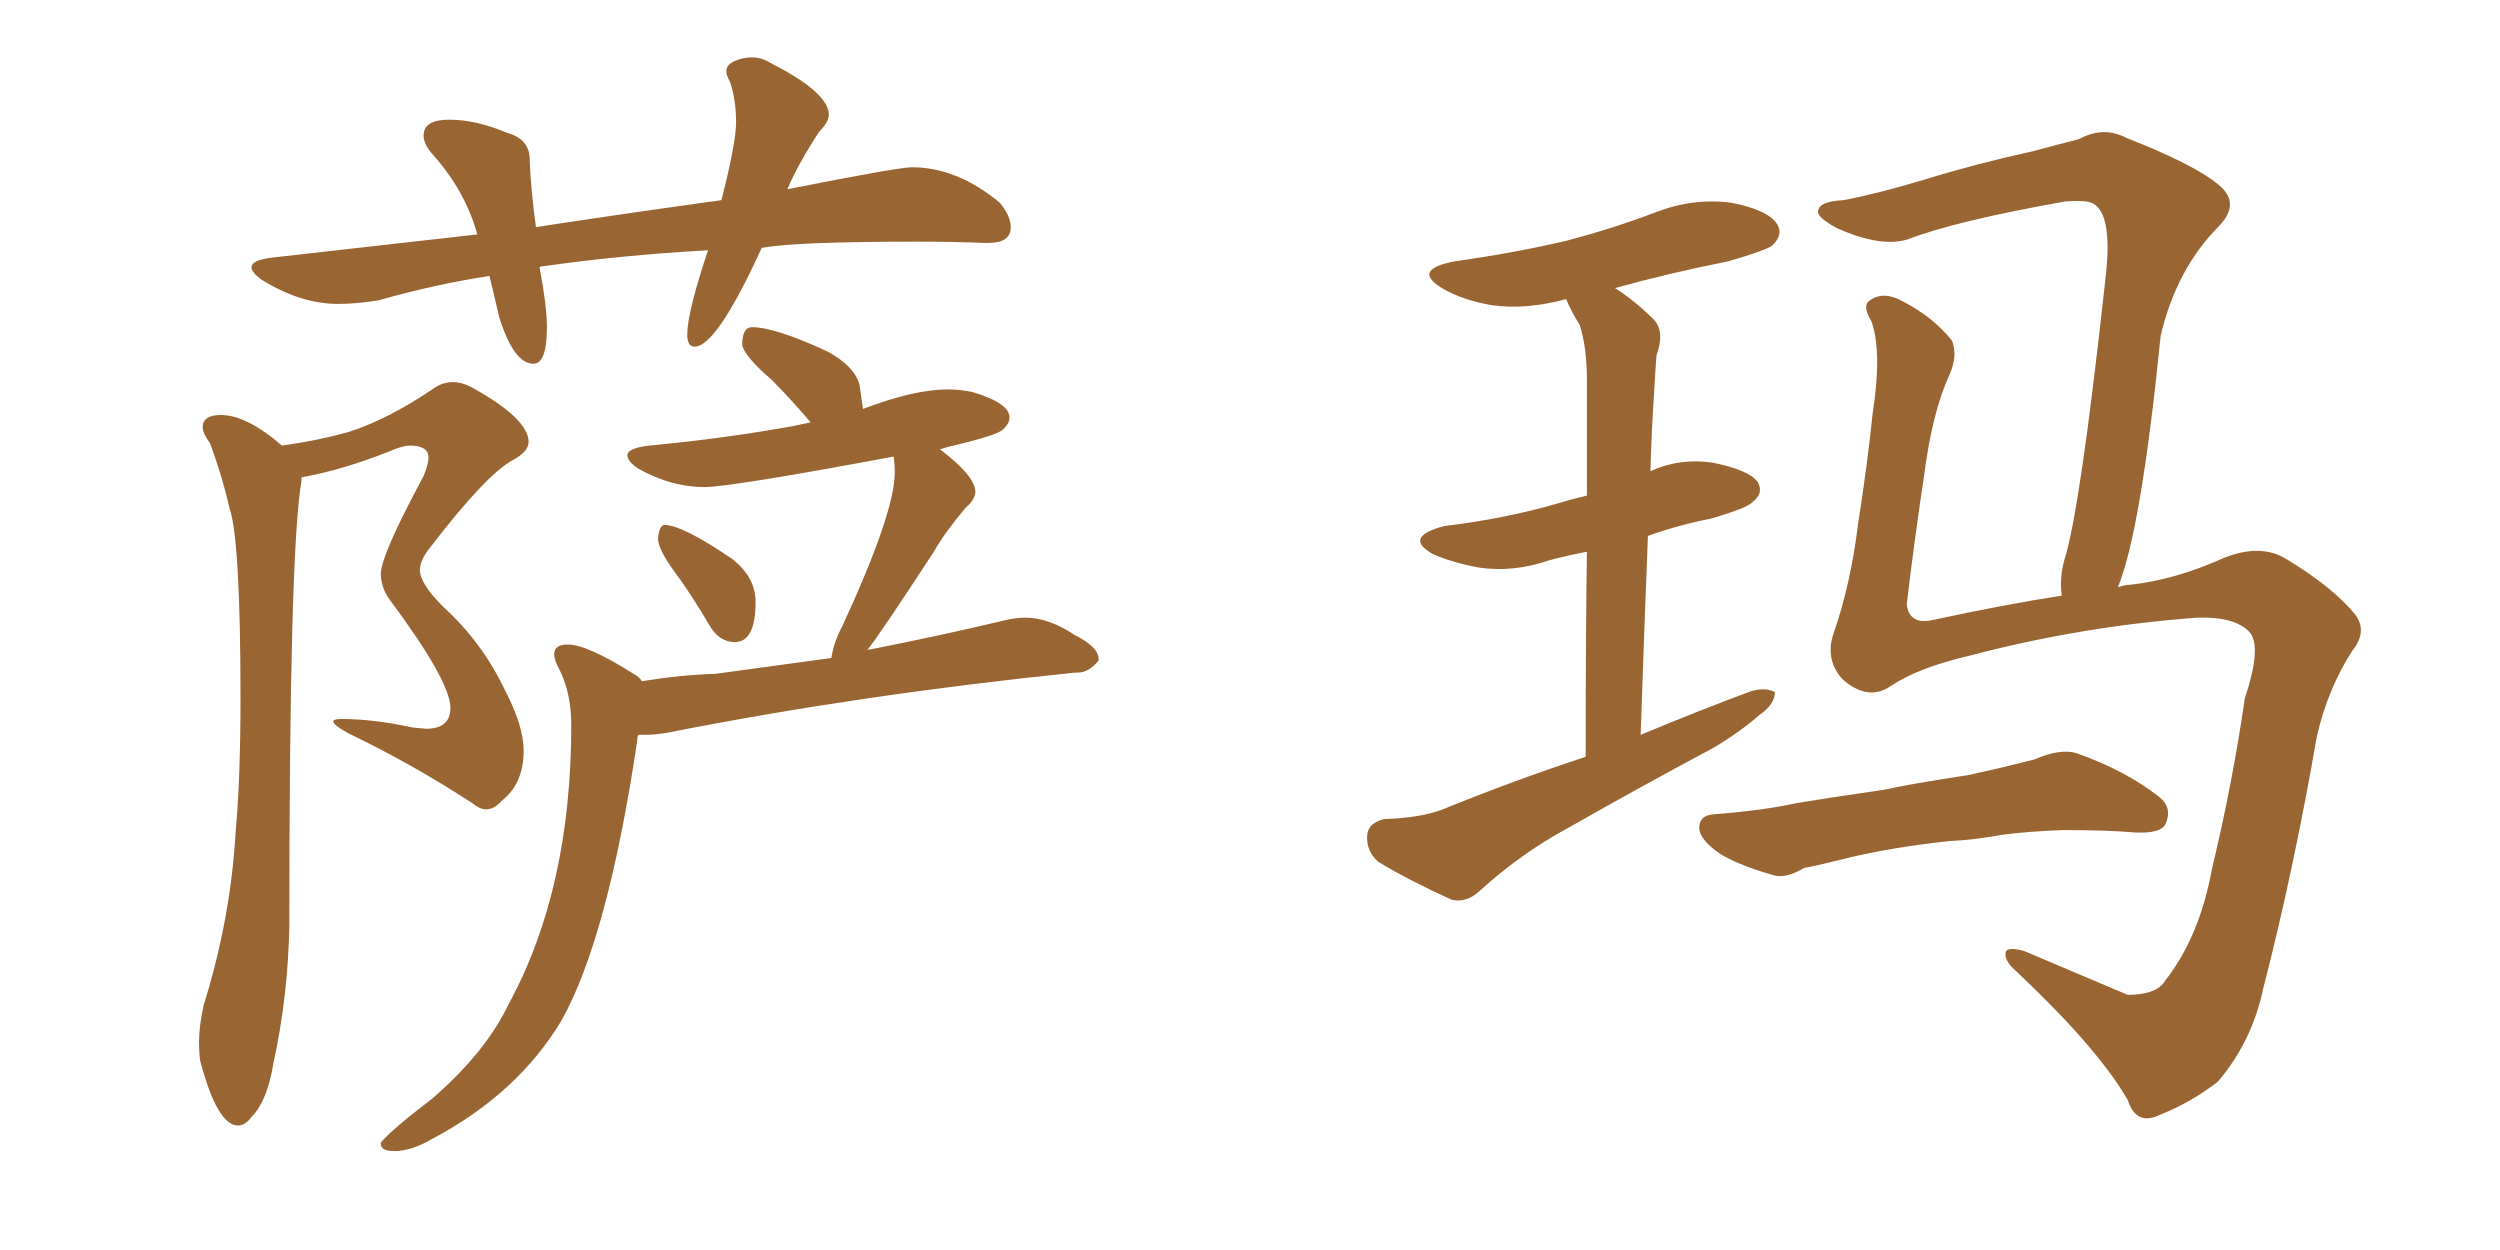 <svg xmlns="http://www.w3.org/2000/svg" xmlns:xlink="http://www.w3.org/1999/xlink" width="300" height="150"><path fill="#996633" padding="10" d="M28.56 135.06L28.56 135.06Q29.44 135.06 30.18 134.03L30.18 134.03Q32.08 132.13 32.81 127.59L32.81 127.59Q34.57 119.53 34.72 111.04L34.72 111.04Q34.72 65.92 36.18 57.71L36.18 57.71L36.18 57.28Q41.16 56.40 47.02 54.05L47.02 54.05Q48.34 53.47 49.22 53.47L49.22 53.47Q51.42 53.47 51.42 54.93L51.42 54.93Q51.42 55.66 50.83 57.13L50.83 57.13Q45.70 66.65 45.70 68.85L45.70 68.85Q45.70 70.46 46.73 71.92L46.73 71.92Q54.05 81.74 54.05 84.96L54.05 84.96Q54.05 87.45 51.12 87.45L51.12 87.45L49.51 87.30Q44.82 86.28 41.02 86.28L41.02 86.28Q39.99 86.28 39.99 86.57L39.99 86.57Q39.99 87.01 41.89 88.04L41.89 88.04Q49.51 91.70 56.69 96.39L56.69 96.39Q57.57 97.12 58.30 97.12L58.30 97.12Q59.33 97.12 60.21 96.09L60.21 96.09Q62.84 94.04 62.84 90.09L62.84 90.09Q62.84 87.16 60.64 82.91L60.64 82.91Q57.86 77.05 53.17 72.80L53.17 72.80Q50.39 70.02 50.39 68.41L50.39 68.41Q50.39 67.24 51.56 65.77L51.56 65.77Q58.30 56.98 61.52 55.22L61.52 55.22Q63.43 54.20 63.43 53.03L63.43 53.03Q63.43 50.24 56.54 46.44L56.54 46.44Q55.37 45.85 54.35 45.85L54.35 45.85Q53.03 45.85 51.86 46.73L51.86 46.73Q46.44 50.39 41.75 51.86L41.75 51.86Q38.09 52.88 33.84 53.47L33.84 53.47Q29.59 49.80 26.51 49.80L26.51 49.80Q24.32 49.80 24.32 51.27L24.32 51.27Q24.32 52.00 25.20 53.17L25.20 53.17Q26.66 57.13 27.54 60.94L27.54 60.94Q28.86 64.89 28.86 83.79L28.86 83.79Q28.86 93.46 28.27 99.90L28.27 99.90Q27.69 110.16 24.46 120.56L24.46 120.56Q23.88 123.05 23.88 125.10L23.88 125.10Q23.88 126.27 24.02 127.29L24.02 127.29Q26.07 135.06 28.56 135.06ZM64.01 43.65L64.01 43.65Q65.63 43.65 65.63 39.26L65.63 39.26Q65.63 36.77 64.75 32.08L64.75 32.08Q64.89 31.93 65.33 31.93L65.33 31.93Q74.56 30.62 84.96 30.03L84.96 30.03Q82.47 37.50 82.47 40.14L82.47 40.14Q82.47 41.60 83.35 41.60L83.35 41.60Q85.99 41.60 91.41 29.74L91.41 29.74Q95.51 29.00 109.86 29.00L109.86 29.00Q114.40 29.00 118.21 29.15L118.21 29.15L118.65 29.15Q121.29 29.15 121.29 27.25L121.29 27.25Q121.29 25.93 119.97 24.32L119.97 24.32Q114.84 20.07 109.42 20.07L109.42 20.07Q107.81 20.07 94.48 22.71L94.48 22.71Q95.80 19.63 98.29 15.82L98.29 15.82Q99.46 14.65 99.46 13.77L99.46 13.77Q99.46 11.13 92.58 7.62L92.58 7.62Q91.41 6.88 90.23 6.88L90.23 6.88Q89.21 6.88 88.18 7.32Q87.16 7.76 87.16 8.50L87.16 8.50Q87.16 9.08 87.60 9.81L87.60 9.81Q88.33 12.01 88.33 14.65L88.33 14.65Q88.33 17.14 86.57 24.02L86.57 24.02Q75.88 25.49 64.31 27.25L64.31 27.25Q63.72 22.85 63.57 19.48L63.57 19.48L63.57 19.19Q63.57 16.70 60.94 15.97L60.94 15.97Q57.13 14.36 53.91 14.36L53.91 14.36Q50.83 14.36 50.83 16.26L50.83 16.26Q50.83 17.29 51.86 18.46L51.86 18.46Q55.81 22.85 57.28 28.13L57.28 28.13L32.67 30.91Q30.18 31.20 30.18 32.08L30.18 32.08Q30.18 32.67 31.35 33.54L31.35 33.54Q36.04 36.47 40.58 36.47L40.58 36.47Q42.77 36.47 45.41 36.04L45.41 36.04Q52.15 34.13 58.74 33.11L58.74 33.11L59.91 38.09Q61.67 43.65 64.01 43.65ZM88.18 77.05L88.18 77.05Q90.67 77.05 90.67 72.22L90.67 72.22Q90.67 69.29 87.89 67.09L87.89 67.09Q81.88 62.99 79.69 62.99L79.69 62.99Q79.10 63.13 78.96 64.60L78.96 64.60Q78.96 65.92 81.01 68.70Q83.06 71.48 85.11 75L85.11 75Q86.28 77.05 88.18 77.05ZM47.31 138.13L47.31 138.13Q49.37 138.13 51.86 136.67L51.86 136.67Q62.11 131.25 67.38 122.46L67.38 122.46Q72.95 112.50 76.46 88.92L76.46 88.92Q76.46 88.48 76.61 88.18L76.61 88.18L77.34 88.18Q78.66 88.18 80.27 87.89L80.27 87.89Q103.27 83.35 129.05 80.71L129.05 80.71L129.35 80.71Q130.66 80.71 131.84 79.25L131.84 79.25L131.84 79.10Q131.84 77.64 128.91 76.17L128.91 76.17Q125.83 74.12 123.05 74.12L123.05 74.12Q121.88 74.12 120.70 74.41L120.70 74.41Q112.65 76.32 104.44 77.93L104.44 77.93Q104.00 77.93 104.00 78.08L104.00 78.08Q105.18 76.76 112.06 66.21L112.06 66.21Q113.38 63.87 115.87 60.94L115.87 60.94Q117.04 59.91 117.04 59.03L117.04 59.03Q117.04 57.13 112.79 53.91L112.79 53.91L113.82 53.61Q119.53 52.29 120.34 51.56Q121.14 50.83 121.14 50.10L121.14 50.10Q121.14 48.34 116.60 47.02L116.60 47.02Q115.14 46.73 113.67 46.73L113.67 46.73Q109.72 46.73 103.56 49.07L103.56 49.07L103.13 46.14Q102.54 43.95 99.32 42.19L99.32 42.19Q93.02 39.26 90.23 39.26L90.23 39.26Q89.06 39.26 89.06 41.46L89.06 41.46Q89.50 42.92 92.58 45.56L92.58 45.56Q94.92 47.90 97.27 50.68L97.27 50.68L95.21 51.12Q87.16 52.59 77.93 53.47L77.93 53.47Q75.29 53.76 75.29 54.64L75.29 54.64Q75.29 55.37 76.61 56.25L76.61 56.25Q80.57 58.45 84.52 58.45L84.52 58.45Q87.60 58.45 107.23 54.79L107.23 54.79Q107.37 55.66 107.37 56.69L107.37 56.69Q107.37 61.52 101.07 75.15L101.07 75.15Q100.05 77.05 99.76 78.96L99.76 78.96L85.84 80.86Q81.45 81.01 77.05 81.74L77.05 81.74Q76.61 81.15 76.03 80.86L76.03 80.86Q70.46 77.34 68.12 77.34L68.12 77.34Q66.50 77.34 66.50 78.52L66.50 78.52Q66.50 79.25 67.24 80.57L67.24 80.57Q68.55 83.35 68.55 87.01L68.55 87.01Q68.55 106.64 61.08 120.41L61.08 120.41Q58.30 126.27 51.86 131.84L51.86 131.84Q46.88 135.64 45.70 137.11L45.70 137.11L45.70 137.26Q45.70 138.13 47.31 138.13ZM254.15 70.46L254.15 70.46Q255.03 70.17 255.62 70.17L255.62 70.17Q261.04 69.58 266.89 66.94L266.89 66.94Q271.29 65.19 274.37 67.09L274.37 67.09Q279.93 70.46 282.57 73.68L282.57 73.68Q284.18 75.73 282.28 78.08L282.28 78.08Q279.35 82.62 278.03 88.33L278.03 88.33Q275.24 104.44 271.58 118.65L271.58 118.65Q270.26 124.95 266.16 129.79L266.16 129.79Q262.94 132.28 259.28 133.74L259.28 133.74Q256.35 135.21 255.32 131.98L255.32 131.98Q251.66 125.68 241.85 116.46L241.85 116.46Q240.53 115.28 240.67 114.40L240.67 114.40Q240.67 113.53 242.87 114.11L242.87 114.11Q248.73 116.60 255.32 119.38L255.32 119.38Q258.84 119.38 259.86 117.63L259.86 117.63Q263.96 112.35 265.43 104.30L265.43 104.30Q267.92 93.90 269.38 83.79L269.38 83.79Q271.44 77.64 269.97 75.88L269.97 75.88Q268.21 73.97 263.67 74.12L263.67 74.12Q249.76 75.15 236.43 78.66L236.43 78.66Q230.13 80.13 226.90 82.32L226.90 82.32Q224.12 84.23 221.04 81.45L221.04 81.45Q218.99 79.10 220.02 76.03L220.02 76.03Q222.07 70.17 222.95 62.99L222.95 62.99Q224.12 55.52 224.71 49.66L224.71 49.66Q225.88 42.19 224.56 38.53L224.56 38.53Q223.39 36.62 224.41 36.04L224.41 36.04Q226.03 34.86 228.37 36.18L228.37 36.18Q232.03 38.09 234.23 40.87L234.23 40.87Q234.96 42.63 233.94 44.97L233.94 44.97Q231.88 49.37 230.86 57.28L230.86 57.28Q229.69 65.04 228.81 72.51L228.81 72.51Q229.10 75 231.88 74.41L231.88 74.41Q240.67 72.51 247.41 71.48L247.41 71.48Q247.12 69.43 247.71 67.24L247.71 67.24Q249.61 61.38 252.69 33.11L252.69 33.11Q253.56 25.34 250.93 24.32L250.93 24.32Q250.20 24.02 247.85 24.17L247.85 24.17Q234.67 26.51 228.96 28.71L228.96 28.71Q225.73 29.74 220.46 27.39L220.46 27.39Q217.68 25.93 218.26 25.05L218.26 25.05Q218.55 24.17 221.19 24.02L221.19 24.02Q225.15 23.29 231.01 21.53L231.01 21.53Q237.16 19.63 243.90 18.16L243.90 18.16Q247.12 17.29 249.46 16.70L249.46 16.70Q252.39 15.09 255.18 16.55L255.18 16.55Q263.38 19.78 266.16 22.12L266.16 22.12Q268.95 24.32 266.31 27.10L266.31 27.10Q261.18 32.23 259.28 40.28L259.28 40.28Q256.93 63.72 254.15 70.46ZM233.94 100.93L233.94 100.93Q227.05 101.66 221.63 102.98L221.63 102.98Q217.53 104.00 216.50 104.15L216.50 104.15Q214.31 105.47 212.84 105.03L212.84 105.03Q208.74 103.86 206.54 102.54L206.54 102.54Q203.91 100.78 203.91 99.32L203.91 99.32Q203.91 97.85 205.66 97.71L205.66 97.71Q211.52 97.27 215.48 96.39L215.48 96.39Q218.99 95.80 226.03 94.78L226.03 94.78Q229.39 94.04 236.13 93.02L236.13 93.02Q240.23 92.14 244.19 91.11L244.19 91.11Q247.27 89.79 249.17 90.38L249.17 90.38Q255.03 92.43 259.13 95.65L259.13 95.65Q260.74 96.97 259.86 98.88L259.86 98.88Q259.28 100.05 256.20 99.90L256.20 99.90Q252.98 99.61 247.56 99.61L247.56 99.61Q243.31 99.76 240.09 100.20L240.09 100.20Q237.01 100.78 233.94 100.93ZM190.28 90.82L190.28 90.82L190.28 90.82Q190.28 76.03 190.43 66.21L190.43 66.21Q188.09 66.65 185.89 67.24L185.89 67.24Q181.64 68.70 177.54 68.12L177.54 68.12Q174.32 67.53 171.97 66.50L171.97 66.50Q168.31 64.45 173.29 63.13L173.29 63.13Q180.47 62.26 186.62 60.50L186.62 60.50Q188.53 59.91 190.43 59.47L190.43 59.47Q190.43 48.05 190.43 45.70L190.43 45.70Q190.43 41.60 189.55 38.96L189.55 38.96Q188.53 37.35 187.94 35.89L187.94 35.89Q183.11 37.21 179.00 36.62L179.00 36.62Q175.63 36.04 173.29 34.72L173.29 34.72Q169.19 32.37 174.61 31.35L174.61 31.35Q181.93 30.32 188.09 28.86L188.09 28.86Q193.65 27.39 198.63 25.49L198.63 25.49Q203.17 23.73 207.71 24.32L207.71 24.32Q212.26 25.20 213.28 26.95L213.28 26.95Q214.01 28.13 212.70 29.44L212.70 29.44Q211.96 30.03 207.42 31.35L207.42 31.35Q200.10 32.81 193.80 34.57L193.80 34.57Q196.14 36.04 198.49 38.38L198.49 38.38Q199.80 39.84 198.78 42.63L198.78 42.63Q198.63 44.53 198.49 47.17L198.49 47.17Q198.19 51.56 198.05 56.54L198.05 56.54Q201.56 54.93 205.52 55.52L205.52 55.52Q209.91 56.40 210.94 57.86L210.94 57.86Q211.67 59.18 210.35 60.21L210.35 60.21Q209.77 60.94 205.22 62.26L205.22 62.26Q201.42 62.99 197.75 64.31L197.75 64.31Q197.31 75.29 196.88 88.18L196.88 88.18Q203.91 85.25 210.21 82.91L210.21 82.91Q211.96 82.47 212.99 83.06L212.99 83.06Q212.99 84.52 211.08 85.84L211.08 85.84Q208.74 87.89 205.52 89.79L205.52 89.79Q196.73 94.48 188.23 99.32L188.23 99.32Q182.52 102.39 177.54 106.93L177.54 106.93Q175.93 108.40 174.17 107.96L174.17 107.96Q169.04 105.62 165.38 103.42L165.38 103.42Q163.92 102.10 164.06 100.20L164.06 100.20Q164.21 98.73 166.11 98.29L166.11 98.29Q170.51 98.14 173.14 97.12L173.14 97.12Q181.79 93.60 190.28 90.82Z"/></svg>